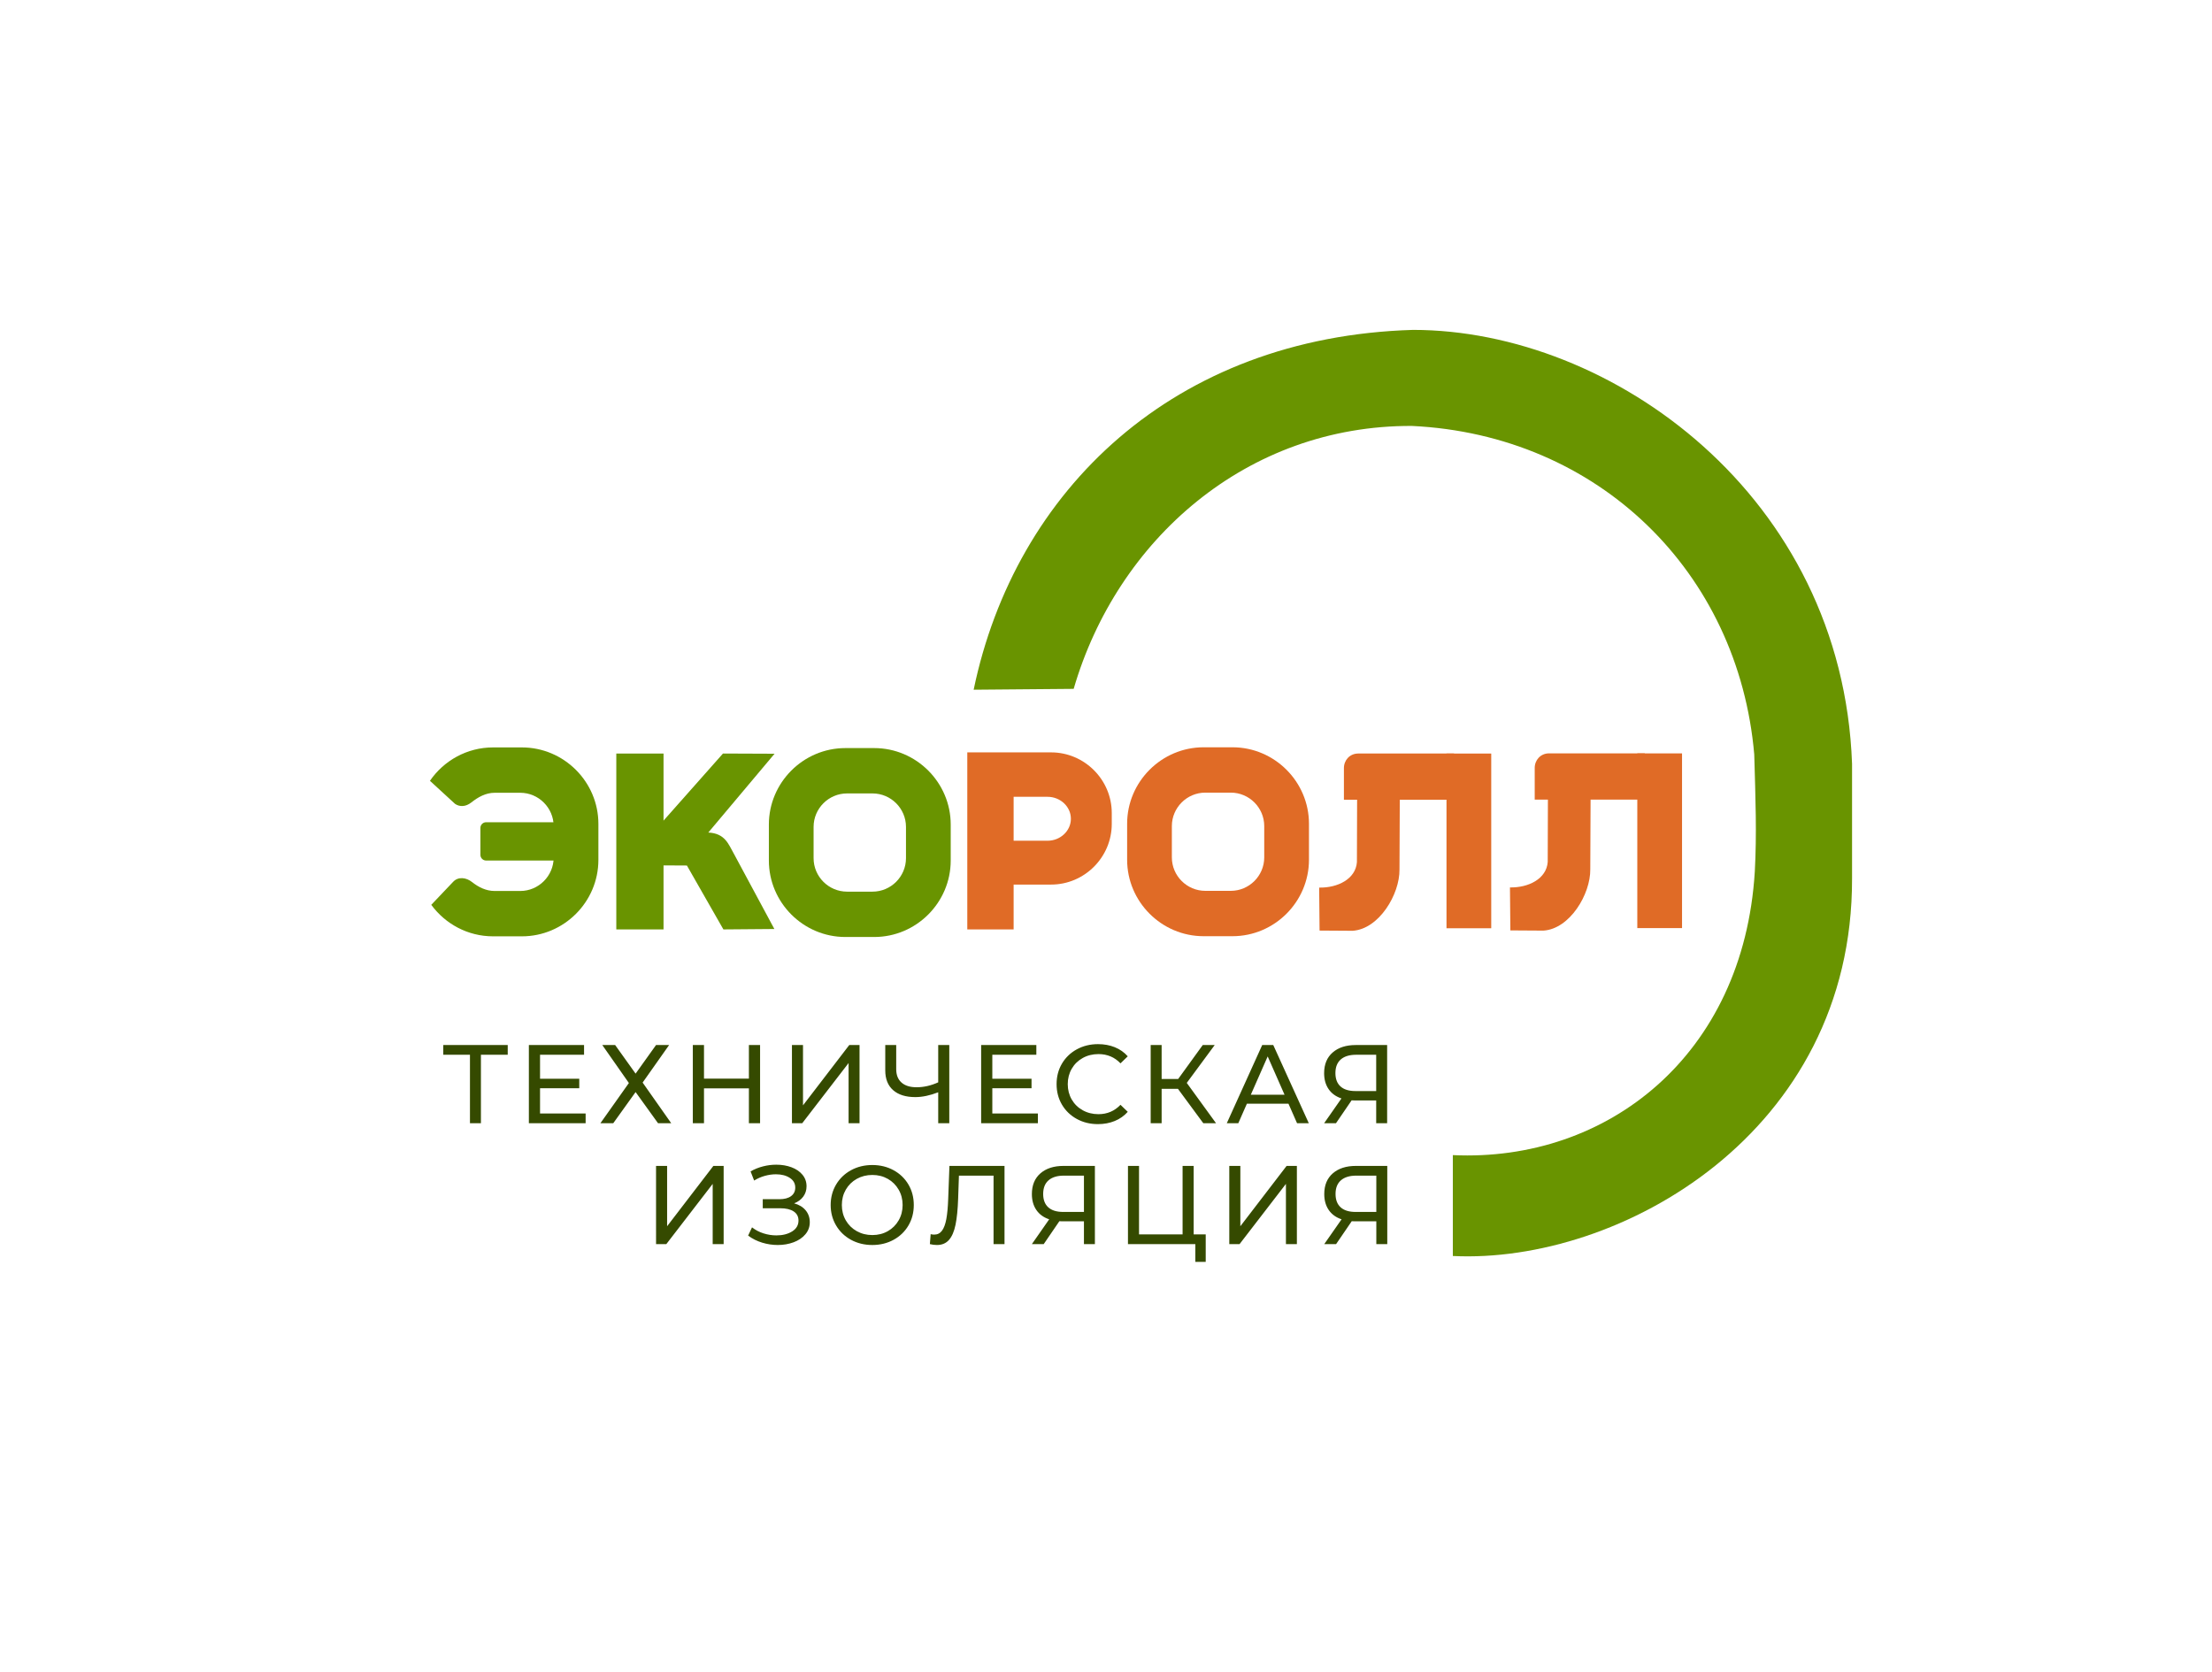 <?xml version="1.0" encoding="UTF-8"?> <svg xmlns="http://www.w3.org/2000/svg" viewBox="1885.776 2420.311 221.232 167.226" width="221.232" height="167.226"><path clip-rule="evenodd" color="rgb(51, 51, 51)" fill-rule="evenodd" text-rendering="geometricprecision" class="fil0" width="143.502" height="94.339" id="tSvga3a0b22a16" title="Rectangle 1" fill="none" fill-opacity="1" stroke="none" stroke-opacity="1" d="M 1928.249 2452.831L 2071.751 2452.831L 2071.751 2547.169L 1928.249 2547.169Z" style="transform: rotate(0deg);"></path><path fill="rgb(224, 107, 38)" stroke="none" fill-opacity="1" stroke-width="1" stroke-opacity="1" clip-rule="evenodd" color="rgb(51, 51, 51)" fill-rule="evenodd" text-rendering="geometricprecision" class="fil1" id="tSvg18e1ee7a074" title="Path 1" d="M 2006.156 2495.062 C 2007.118 2495.062 2008.079 2495.062 2009.041 2495.062 C 2013.249 2495.062 2016.692 2498.505 2016.692 2502.713 C 2016.692 2503.912 2016.692 2505.11 2016.692 2506.309 C 2016.692 2510.517 2013.249 2513.96 2009.041 2513.96 C 2008.079 2513.96 2007.118 2513.96 2006.156 2513.96 C 2001.948 2513.96 1998.505 2510.517 1998.505 2506.309 C 1998.505 2505.11 1998.505 2503.912 1998.505 2502.713C 1998.505 2498.505 2001.948 2495.062 2006.156 2495.062Z M 2006.323 2499.598 C 2007.173 2499.598 2008.023 2499.598 2008.874 2499.598 C 2010.713 2499.598 2012.218 2501.103 2012.218 2502.943 C 2012.218 2503.988 2012.218 2505.033 2012.218 2506.079 C 2012.218 2507.918 2010.713 2509.423 2008.874 2509.423 C 2008.023 2509.423 2007.173 2509.423 2006.323 2509.423 C 2004.484 2509.423 2002.979 2507.918 2002.979 2506.079 C 2002.979 2505.033 2002.979 2503.988 2002.979 2502.943C 2002.979 2501.103 2004.484 2499.598 2006.323 2499.598Z"></path><path fill="rgb(105, 148, 0)" stroke="none" fill-opacity="1" stroke-width="1" stroke-opacity="1" clip-rule="evenodd" color="rgb(51, 51, 51)" fill-rule="evenodd" text-rendering="geometricprecision" class="fil2" id="tSvg13ecbe93a92" title="Path 2" d="M 1970.325 2495.142 C 1971.287 2495.142 1972.248 2495.142 1973.21 2495.142 C 1977.418 2495.142 1980.861 2498.585 1980.861 2502.793 C 1980.861 2503.991 1980.861 2505.19 1980.861 2506.388 C 1980.861 2510.596 1977.418 2514.039 1973.21 2514.039 C 1972.248 2514.039 1971.287 2514.039 1970.325 2514.039 C 1966.117 2514.039 1962.674 2510.596 1962.674 2506.388 C 1962.674 2505.19 1962.674 2503.991 1962.674 2502.793C 1962.674 2498.585 1966.117 2495.142 1970.325 2495.142Z M 1970.492 2499.678 C 1971.342 2499.678 1972.192 2499.678 1973.042 2499.678 C 1974.882 2499.678 1976.387 2501.183 1976.387 2503.023 C 1976.387 2504.068 1976.387 2505.113 1976.387 2506.158 C 1976.387 2507.998 1974.882 2509.503 1973.042 2509.503 C 1972.192 2509.503 1971.342 2509.503 1970.492 2509.503 C 1968.653 2509.503 1967.147 2507.998 1967.147 2506.158 C 1967.147 2505.113 1967.147 2504.068 1967.147 2503.023C 1967.147 2501.183 1968.653 2499.678 1970.492 2499.678Z"></path><path fill="rgb(105, 148, 0)" stroke="none" fill-opacity="1" stroke-width="1" stroke-opacity="1" clip-rule="evenodd" color="rgb(51, 51, 51)" fill-rule="evenodd" text-rendering="geometricprecision" class="fil2" id="tSvg74e51bebee" title="Path 3" d="M 1935.088 2495.076 C 1936.05 2495.076 1937.011 2495.076 1937.973 2495.076 C 1942.181 2495.076 1945.624 2498.519 1945.624 2502.727 C 1945.624 2503.925 1945.624 2505.124 1945.624 2506.322 C 1945.624 2510.53 1942.181 2513.973 1937.973 2513.973 C 1937.011 2513.973 1936.05 2513.973 1935.088 2513.973 C 1932.558 2513.973 1930.305 2512.728 1928.91 2510.821 C 1929.639 2510.055 1930.367 2509.289 1931.095 2508.522 C 1931.601 2507.978 1932.399 2508.079 1932.986 2508.543 C 1933.625 2509.049 1934.382 2509.437 1935.255 2509.437 C 1936.106 2509.437 1936.956 2509.437 1937.806 2509.437 C 1939.645 2509.437 1941.15 2507.932 1941.15 2506.092 C 1941.15 2505.047 1941.15 2504.002 1941.15 2502.957 C 1941.15 2501.117 1939.645 2499.612 1937.806 2499.612 C 1936.956 2499.612 1936.106 2499.612 1935.255 2499.612 C 1934.346 2499.612 1933.583 2500.055 1932.912 2500.584 C 1932.34 2501.035 1931.737 2501.029 1931.289 2500.723 C 1930.452 2499.954 1929.614 2499.185 1928.777 2498.416C 1930.158 2496.403 1932.476 2495.076 1935.088 2495.076Z"></path><path fill="rgb(105, 148, 0)" stroke="none" fill-opacity="1" stroke-width="1" stroke-opacity="1" clip-rule="evenodd" color="rgb(51, 51, 51)" fill-rule="evenodd" text-rendering="geometricprecision" class="fil2" id="tSvg12c4e9ceaf6" title="Path 4" d="M 1934.395 2502.56 C 1937.202 2502.56 1940.009 2502.56 1942.816 2502.56 C 1942.816 2503.837 1942.816 2505.115 1942.816 2506.392 C 1940.009 2506.392 1937.202 2506.392 1934.395 2506.392 C 1934.081 2506.392 1933.823 2506.135 1933.823 2505.82 C 1933.823 2504.924 1933.823 2504.028 1933.823 2503.132C 1933.823 2502.817 1934.081 2502.56 1934.395 2502.56Z"></path><path clip-rule="evenodd" color="rgb(51, 51, 51)" fill-rule="evenodd" fill="rgb(105, 148, 0)" text-rendering="geometricprecision" class="fil2" x="19.166" y="42.858" width="4.724" height="17.592" id="tSvg12c7eead11c" title="Rectangle 2" fill-opacity="1" stroke="none" stroke-opacity="1" d="M 1947.415 2495.689L 1952.139 2495.689L 1952.139 2513.281L 1947.415 2513.281Z" style="transform: rotate(0deg);"></path><path fill="rgb(105, 148, 0)" stroke="none" fill-opacity="1" stroke-width="1" stroke-opacity="1" clip-rule="evenodd" color="rgb(51, 51, 51)" fill-rule="evenodd" text-rendering="geometricprecision" class="fil2" id="tSvg11bd9e14da5" title="Path 5" d="M 1951.303 2503.34 C 1953.563 2500.789 1955.824 2498.237 1958.085 2495.686 C 1959.804 2495.693 1961.524 2495.7 1963.244 2495.707 C 1961.035 2498.335 1958.826 2500.962 1956.617 2503.59 C 1958.32 2503.67 1958.647 2504.801 1959.164 2505.692 C 1960.517 2508.208 1961.87 2510.723 1963.223 2513.239 C 1961.524 2513.253 1959.825 2513.267 1958.126 2513.281 C 1956.91 2511.151 1955.693 2509.021 1954.477 2506.89 C 1953.602 2506.886 1952.727 2506.881 1951.852 2506.876C 1951.669 2505.697 1951.486 2504.519 1951.303 2503.34Z"></path><path fill="rgb(224, 107, 38)" stroke="none" fill-opacity="1" stroke-width="1" stroke-opacity="1" clip-rule="evenodd" color="rgb(51, 51, 51)" fill-rule="evenodd" text-rendering="geometricprecision" class="fil1" id="tSvg18c4d3ff052" title="Path 6" d="M 1985.001 2495.572 C 1986.967 2495.572 1988.932 2495.572 1990.898 2495.572 C 1994.238 2495.572 1996.969 2498.304 1996.969 2501.644 C 1996.969 2502.004 1996.969 2502.364 1996.969 2502.725 C 1996.969 2506.064 1994.238 2508.796 1990.898 2508.796 C 1989.65 2508.796 1988.402 2508.796 1987.154 2508.796 C 1987.154 2510.291 1987.154 2511.786 1987.154 2513.281 C 1985.609 2513.281 1984.064 2513.281 1982.519 2513.281 C 1982.519 2507.378 1982.519 2501.475 1982.519 2495.573 C 1983.346 2495.573 1984.173 2495.573 1985.001 2495.573C 1985.001 2495.573 1985.001 2495.573 1985.001 2495.572Z M 1987.154 2504.41 C 1988.285 2504.41 1989.415 2504.41 1990.546 2504.41 C 1991.83 2504.41 1992.88 2503.421 1992.88 2502.213 C 1992.88 2502.213 1992.88 2502.213 1992.88 2502.213 C 1992.88 2501.005 1991.83 2500.016 1990.546 2500.016 C 1989.415 2500.016 1988.285 2500.016 1987.154 2500.016C 1987.154 2501.481 1987.154 2502.945 1987.154 2504.41Z"></path><path clip-rule="evenodd" color="rgb(51, 51, 51)" fill-rule="evenodd" fill="rgb(224, 107, 38)" text-rendering="geometricprecision" class="fil1" x="102.198" y="42.858" width="4.474" height="17.476" id="tSvg9cde668489" title="Rectangle 3" fill-opacity="1" stroke="none" stroke-opacity="1" d="M 2030.447 2495.689L 2034.921 2495.689L 2034.921 2513.165L 2030.447 2513.165Z" style="transform: rotate(0deg);"></path><path clip-rule="evenodd" color="rgb(51, 51, 51)" fill-rule="evenodd" fill="rgb(224, 107, 38)" text-rendering="geometricprecision" class="fil1" x="121.281" y="42.842" width="4.474" height="17.476" id="tSvgcc28e7a246" title="Rectangle 4" fill-opacity="1" stroke="none" stroke-opacity="1" d="M 2049.53 2495.673L 2054.004 2495.673L 2054.004 2513.149L 2049.53 2513.149Z" style="transform: rotate(0deg);"></path><path fill="rgb(224, 107, 38)" stroke="none" fill-opacity="1" stroke-width="1" stroke-opacity="1" clip-rule="evenodd" color="rgb(51, 51, 51)" fill-rule="evenodd" text-rendering="geometricprecision" class="fil1" id="tSvgca9667e3aa" title="Path 7" d="M 2021.592 2495.686 C 2024.794 2495.686 2027.996 2495.686 2031.198 2495.686 C 2031.198 2497.227 2031.198 2498.769 2031.198 2500.311 C 2027.527 2500.311 2023.857 2500.311 2020.187 2500.311 C 2020.187 2499.259 2020.187 2498.208 2020.187 2497.157C 2020.183 2496.362 2020.757 2495.703 2021.592 2495.686Z"></path><path fill="rgb(224, 107, 38)" stroke="none" fill-opacity="1" stroke-width="1" stroke-opacity="1" clip-rule="evenodd" color="rgb(51, 51, 51)" fill-rule="evenodd" text-rendering="geometricprecision" class="fil1" id="tSvg81ae764357" title="Path 8" d="M 2040.675 2495.67 C 2043.877 2495.67 2047.079 2495.67 2050.281 2495.67 C 2050.281 2497.211 2050.281 2498.753 2050.281 2500.294 C 2046.61 2500.294 2042.94 2500.294 2039.27 2500.294 C 2039.27 2499.243 2039.27 2498.192 2039.27 2497.141C 2039.266 2496.346 2039.84 2495.687 2040.675 2495.67Z"></path><path fill="rgb(224, 107, 38)" stroke="none" fill-opacity="1" stroke-width="1" stroke-opacity="1" clip-rule="evenodd" color="rgb(51, 51, 51)" fill-rule="evenodd" text-rendering="geometricprecision" class="fil1" id="tSvgd34323c9b" title="Path 9" d="M 2017.752 2513.396 C 2017.738 2511.963 2017.725 2510.53 2017.712 2509.098 C 2019.558 2509.133 2021.361 2508.243 2021.487 2506.554 C 2021.494 2504.319 2021.501 2502.083 2021.508 2499.848 C 2022.931 2499.855 2024.353 2499.861 2025.776 2499.868 C 2025.766 2502.342 2025.755 2504.816 2025.745 2507.29 C 2025.776 2509.753 2023.711 2513.246 2021.057 2513.418C 2019.955 2513.41 2018.853 2513.403 2017.752 2513.396Z"></path><path fill="rgb(224, 107, 38)" stroke="none" fill-opacity="1" stroke-width="1" stroke-opacity="1" clip-rule="evenodd" color="rgb(51, 51, 51)" fill-rule="evenodd" text-rendering="geometricprecision" class="fil1" id="tSvg434ae2ef26" title="Path 10" d="M 2036.834 2513.38 C 2036.821 2511.947 2036.808 2510.514 2036.794 2509.081 C 2038.64 2509.117 2040.444 2508.227 2040.57 2506.538 C 2040.577 2504.302 2040.584 2502.067 2040.591 2499.832 C 2042.013 2499.838 2043.436 2499.845 2044.859 2499.852 C 2044.848 2502.326 2044.838 2504.8 2044.827 2507.273 C 2044.859 2509.737 2042.793 2513.23 2040.14 2513.401C 2039.038 2513.394 2037.936 2513.387 2036.834 2513.38Z"></path><path fill="rgb(105, 148, 0)" stroke="none" fill-opacity="1" stroke-width="1" stroke-opacity="1" clip-rule="evenodd" color="rgb(51, 51, 51)" fill-rule="evenodd" text-rendering="geometricprecision" class="fil2" id="tSvg23f88e4a76" title="Path 11" d="M 1983.156 2489.304 C 1987.292 2469.368 2003.169 2454.016 2027.096 2453.311 C 2046.96 2453.311 2070.039 2469.919 2071.008 2496.713 C 2071.008 2496.713 2071.005 2507.075 2071.008 2508.171 C 2071.084 2533.659 2047.739 2546.763 2031.08 2545.949 C 2031.08 2542.585 2031.08 2539.222 2031.08 2535.858 C 2046.514 2536.578 2060.159 2525.893 2061.282 2507.493 C 2061.486 2503.7 2061.355 2500.244 2061.226 2495.777 C 2059.651 2477.556 2045.665 2463.808 2026.984 2462.917 C 2010.454 2462.852 1997.502 2474.302 1993.159 2489.218C 1989.825 2489.247 1986.49 2489.275 1983.156 2489.304Z"></path><path fill="rgb(53, 74, 0)" stroke="none" fill-opacity="1" stroke-width="1" stroke-opacity="1" clip-rule="evenodd" color="rgb(51, 51, 51)" text-rendering="geometricprecision" class="fil3" id="tSvg166dfc79252" title="Path 12" d="M 1936.556 2525.819 C 1935.662 2525.819 1934.768 2525.819 1933.875 2525.819 C 1933.875 2528.102 1933.875 2530.385 1933.875 2532.668 C 1933.509 2532.668 1933.144 2532.668 1932.779 2532.668 C 1932.779 2530.385 1932.779 2528.102 1932.779 2525.819 C 1931.889 2525.819 1930.999 2525.819 1930.109 2525.819 C 1930.109 2525.495 1930.109 2525.171 1930.109 2524.847 C 1932.258 2524.847 1934.407 2524.847 1936.556 2524.847C 1936.556 2525.171 1936.556 2525.495 1936.556 2525.819Z M 1944.347 2531.696 C 1944.347 2532.02 1944.347 2532.344 1944.347 2532.668 C 1942.455 2532.668 1940.563 2532.668 1938.671 2532.668 C 1938.671 2530.061 1938.671 2527.454 1938.671 2524.847 C 1940.511 2524.847 1942.351 2524.847 1944.19 2524.847 C 1944.19 2525.171 1944.19 2525.495 1944.19 2525.819 C 1942.723 2525.819 1941.256 2525.819 1939.788 2525.819 C 1939.788 2526.62 1939.788 2527.42 1939.788 2528.221 C 1941.095 2528.221 1942.403 2528.221 1943.71 2528.221 C 1943.71 2528.538 1943.71 2528.854 1943.71 2529.171 C 1942.403 2529.171 1941.095 2529.171 1939.788 2529.171 C 1939.788 2530.013 1939.788 2530.854 1939.788 2531.696C 1941.308 2531.696 1942.827 2531.696 1944.347 2531.696Z M 1947.3 2524.847 C 1947.981 2525.8 1948.663 2526.754 1949.345 2527.707 C 1950.026 2526.754 1950.708 2525.8 1951.389 2524.847 C 1951.825 2524.847 1952.261 2524.847 1952.697 2524.847 C 1951.814 2526.098 1950.931 2527.35 1950.048 2528.601 C 1951.002 2529.957 1951.955 2531.312 1952.909 2532.668 C 1952.469 2532.668 1952.03 2532.668 1951.59 2532.668 C 1950.842 2531.629 1950.093 2530.59 1949.345 2529.551 C 1948.6 2530.59 1947.855 2531.629 1947.11 2532.668 C 1946.681 2532.668 1946.253 2532.668 1945.825 2532.668 C 1946.774 2531.327 1947.724 2529.987 1948.674 2528.646 C 1947.788 2527.379 1946.901 2526.113 1946.015 2524.847C 1946.443 2524.847 1946.871 2524.847 1947.3 2524.847Z M 1961.795 2524.847 C 1961.795 2527.454 1961.795 2530.061 1961.795 2532.668 C 1961.422 2532.668 1961.05 2532.668 1960.677 2532.668 C 1960.677 2531.506 1960.677 2530.344 1960.677 2529.182 C 1959.18 2529.182 1957.683 2529.182 1956.186 2529.182 C 1956.186 2530.344 1956.186 2531.506 1956.186 2532.668 C 1955.813 2532.668 1955.441 2532.668 1955.068 2532.668 C 1955.068 2530.061 1955.068 2527.454 1955.068 2524.847 C 1955.441 2524.847 1955.813 2524.847 1956.186 2524.847 C 1956.186 2525.968 1956.186 2527.089 1956.186 2528.21 C 1957.683 2528.21 1959.18 2528.21 1960.677 2528.21 C 1960.677 2527.089 1960.677 2525.968 1960.677 2524.847C 1961.05 2524.847 1961.422 2524.847 1961.795 2524.847Z M 1964.982 2524.847 C 1965.351 2524.847 1965.72 2524.847 1966.088 2524.847 C 1966.088 2526.858 1966.088 2528.869 1966.088 2530.88 C 1967.63 2528.869 1969.172 2526.858 1970.714 2524.847 C 1971.057 2524.847 1971.4 2524.847 1971.742 2524.847 C 1971.742 2527.454 1971.742 2530.061 1971.742 2532.668 C 1971.377 2532.668 1971.012 2532.668 1970.647 2532.668 C 1970.647 2530.661 1970.647 2528.653 1970.647 2526.646 C 1969.101 2528.653 1967.556 2530.661 1966.01 2532.668 C 1965.667 2532.668 1965.325 2532.668 1964.982 2532.668C 1964.982 2530.061 1964.982 2527.454 1964.982 2524.847Z M 1980.718 2524.847 C 1980.718 2527.454 1980.718 2530.061 1980.718 2532.668 C 1980.349 2532.668 1979.98 2532.668 1979.611 2532.668 C 1979.611 2531.637 1979.611 2530.605 1979.611 2529.573 C 1978.784 2529.893 1978.021 2530.054 1977.321 2530.054 C 1976.367 2530.054 1975.628 2529.823 1975.103 2529.361 C 1974.578 2528.899 1974.315 2528.24 1974.315 2527.383 C 1974.315 2526.538 1974.315 2525.692 1974.315 2524.847 C 1974.68 2524.847 1975.045 2524.847 1975.41 2524.847 C 1975.41 2525.651 1975.41 2526.456 1975.41 2527.26 C 1975.41 2527.841 1975.587 2528.288 1975.941 2528.601 C 1976.295 2528.914 1976.796 2529.07 1977.444 2529.07 C 1978.166 2529.07 1978.889 2528.906 1979.611 2528.579 C 1979.611 2527.335 1979.611 2526.091 1979.611 2524.847C 1979.98 2524.847 1980.349 2524.847 1980.718 2524.847Z M 1989.581 2531.696 C 1989.581 2532.02 1989.581 2532.344 1989.581 2532.668 C 1987.689 2532.668 1985.797 2532.668 1983.905 2532.668 C 1983.905 2530.061 1983.905 2527.454 1983.905 2524.847 C 1985.745 2524.847 1987.585 2524.847 1989.425 2524.847 C 1989.425 2525.171 1989.425 2525.495 1989.425 2525.819 C 1987.957 2525.819 1986.49 2525.819 1985.022 2525.819 C 1985.022 2526.62 1985.022 2527.42 1985.022 2528.221 C 1986.33 2528.221 1987.637 2528.221 1988.944 2528.221 C 1988.944 2528.538 1988.944 2528.854 1988.944 2529.171 C 1987.637 2529.171 1986.33 2529.171 1985.022 2529.171 C 1985.022 2530.013 1985.022 2530.854 1985.022 2531.696C 1986.542 2531.696 1988.061 2531.696 1989.581 2531.696Z M 1995.584 2532.758 C 1994.802 2532.758 1994.096 2532.584 1993.467 2532.238 C 1992.837 2531.892 1992.344 2531.415 1991.986 2530.808 C 1991.629 2530.201 1991.45 2529.517 1991.45 2528.757 C 1991.45 2527.998 1991.629 2527.314 1991.986 2526.707 C 1992.344 2526.1 1992.839 2525.623 1993.472 2525.277 C 1994.106 2524.93 1994.813 2524.757 1995.595 2524.757 C 1996.206 2524.757 1996.765 2524.86 1997.272 2525.065 C 1997.778 2525.269 1998.21 2525.573 1998.568 2525.975 C 1998.326 2526.21 1998.083 2526.444 1997.841 2526.679 C 1997.253 2526.061 1996.519 2525.752 1995.64 2525.752 C 1995.059 2525.752 1994.534 2525.882 1994.065 2526.143 C 1993.595 2526.404 1993.228 2526.763 1992.964 2527.221 C 1992.699 2527.679 1992.567 2528.191 1992.567 2528.757 C 1992.567 2529.324 1992.699 2529.836 1992.964 2530.294 C 1993.228 2530.752 1993.595 2531.111 1994.065 2531.372 C 1994.534 2531.633 1995.059 2531.763 1995.64 2531.763 C 1996.512 2531.763 1997.245 2531.45 1997.841 2530.825 C 1998.083 2531.059 1998.326 2531.294 1998.568 2531.528 C 1998.21 2531.931 1997.776 2532.236 1997.266 2532.445C 1996.756 2532.653 1996.195 2532.758 1995.584 2532.758Z M 2003.587 2529.227 C 2003.044 2529.227 2002.5 2529.227 2001.956 2529.227 C 2001.956 2530.374 2001.956 2531.521 2001.956 2532.668 C 2001.591 2532.668 2001.226 2532.668 2000.861 2532.668 C 2000.861 2530.061 2000.861 2527.454 2000.861 2524.847 C 2001.226 2524.847 2001.591 2524.847 2001.956 2524.847 C 2001.956 2525.979 2001.956 2527.111 2001.956 2528.243 C 2002.507 2528.243 2003.058 2528.243 2003.61 2528.243 C 2004.429 2527.111 2005.249 2525.979 2006.068 2524.847 C 2006.467 2524.847 2006.865 2524.847 2007.264 2524.847 C 2006.332 2526.109 2005.401 2527.372 2004.47 2528.634 C 2005.446 2529.979 2006.422 2531.324 2007.398 2532.668 C 2006.973 2532.668 2006.548 2532.668 2006.124 2532.668C 2005.278 2531.521 2004.433 2530.374 2003.587 2529.227Z M 2014.641 2530.713 C 2013.255 2530.713 2011.87 2530.713 2010.484 2530.713 C 2010.198 2531.365 2009.911 2532.016 2009.624 2532.668 C 2009.24 2532.668 2008.857 2532.668 2008.473 2532.668 C 2009.654 2530.061 2010.834 2527.454 2012.015 2524.847 C 2012.384 2524.847 2012.753 2524.847 2013.121 2524.847 C 2014.306 2527.454 2015.49 2530.061 2016.675 2532.668 C 2016.284 2532.668 2015.892 2532.668 2015.501 2532.668C 2015.215 2532.016 2014.928 2531.365 2014.641 2530.713Z M 2014.25 2529.819 C 2013.687 2528.541 2013.125 2527.264 2012.563 2525.986 C 2012 2527.264 2011.438 2528.541 2010.875 2529.819C 2012 2529.819 2013.125 2529.819 2014.25 2529.819Z M 2024.51 2524.847 C 2024.51 2527.454 2024.51 2530.061 2024.51 2532.668 C 2024.145 2532.668 2023.78 2532.668 2023.415 2532.668 C 2023.415 2531.908 2023.415 2531.149 2023.415 2530.389 C 2022.696 2530.389 2021.977 2530.389 2021.259 2530.389 C 2021.124 2530.389 2021.024 2530.385 2020.957 2530.378 C 2020.435 2531.141 2019.914 2531.905 2019.393 2532.668 C 2018.998 2532.668 2018.603 2532.668 2018.208 2532.668 C 2018.785 2531.841 2019.363 2531.015 2019.94 2530.188 C 2019.381 2530.001 2018.953 2529.69 2018.655 2529.255 C 2018.357 2528.819 2018.208 2528.288 2018.208 2527.662 C 2018.208 2526.776 2018.493 2526.085 2019.063 2525.59 C 2019.633 2525.094 2020.402 2524.847 2021.37 2524.847C 2022.417 2524.847 2023.464 2524.847 2024.51 2524.847Z M 2019.337 2527.651 C 2019.337 2528.232 2019.506 2528.677 2019.845 2528.987 C 2020.184 2529.296 2020.685 2529.45 2021.348 2529.45 C 2022.037 2529.45 2022.726 2529.45 2023.415 2529.45 C 2023.415 2528.24 2023.415 2527.029 2023.415 2525.819 C 2022.748 2525.819 2022.082 2525.819 2021.415 2525.819 C 2020.745 2525.819 2020.231 2525.975 2019.873 2526.288C 2019.515 2526.601 2019.337 2527.055 2019.337 2527.651Z"></path><path fill="rgb(53, 74, 0)" stroke="none" fill-opacity="1" stroke-width="1" stroke-opacity="1" clip-rule="evenodd" color="rgb(51, 51, 51)" text-rendering="geometricprecision" class="fil3" id="tSvgdfced8a6eb" title="Path 13" d="M 1951.39 2536.938 C 1951.759 2536.938 1952.128 2536.938 1952.497 2536.938 C 1952.497 2538.95 1952.497 2540.961 1952.497 2542.972 C 1954.039 2540.961 1955.581 2538.95 1957.123 2536.938 C 1957.465 2536.938 1957.808 2536.938 1958.151 2536.938 C 1958.151 2539.546 1958.151 2542.153 1958.151 2544.76 C 1957.786 2544.76 1957.42 2544.76 1957.055 2544.76 C 1957.055 2542.752 1957.055 2540.745 1957.055 2538.737 C 1955.51 2540.745 1953.964 2542.752 1952.418 2544.76 C 1952.076 2544.76 1951.733 2544.76 1951.391 2544.76C 1951.391 2542.153 1951.391 2539.546 1951.39 2536.938Z M 1965.201 2540.682 C 1965.693 2540.816 1966.077 2541.048 1966.352 2541.38 C 1966.628 2541.711 1966.766 2542.108 1966.766 2542.57 C 1966.766 2543.032 1966.619 2543.436 1966.324 2543.782 C 1966.03 2544.129 1965.639 2544.393 1965.151 2544.576 C 1964.663 2544.758 1964.132 2544.849 1963.559 2544.849 C 1963.037 2544.849 1962.52 2544.771 1962.006 2544.615 C 1961.492 2544.458 1961.022 2544.224 1960.598 2543.911 C 1960.728 2543.635 1960.858 2543.36 1960.989 2543.084 C 1961.331 2543.352 1961.715 2543.553 1962.14 2543.687 C 1962.564 2543.821 1962.993 2543.888 1963.425 2543.888 C 1964.05 2543.888 1964.576 2543.756 1965 2543.492 C 1965.425 2543.227 1965.637 2542.864 1965.637 2542.402 C 1965.637 2542.008 1965.477 2541.704 1965.157 2541.492 C 1964.836 2541.279 1964.386 2541.173 1963.805 2541.173 C 1963.224 2541.173 1962.643 2541.173 1962.062 2541.173 C 1962.062 2540.872 1962.062 2540.57 1962.062 2540.268 C 1962.616 2540.268 1963.171 2540.268 1963.726 2540.268 C 1964.225 2540.268 1964.615 2540.166 1964.894 2539.961 C 1965.173 2539.756 1965.313 2539.471 1965.313 2539.106 C 1965.313 2538.696 1965.131 2538.372 1964.765 2538.134 C 1964.4 2537.896 1963.939 2537.776 1963.38 2537.776 C 1963.015 2537.776 1962.644 2537.829 1962.268 2537.933 C 1961.892 2538.037 1961.536 2538.194 1961.201 2538.402 C 1961.082 2538.097 1960.963 2537.791 1960.844 2537.486 C 1961.238 2537.262 1961.655 2537.095 1962.095 2536.983 C 1962.534 2536.871 1962.974 2536.816 1963.414 2536.816 C 1963.965 2536.816 1964.471 2536.901 1964.933 2537.072 C 1965.395 2537.244 1965.762 2537.493 1966.034 2537.821 C 1966.306 2538.149 1966.442 2538.533 1966.442 2538.972 C 1966.442 2539.367 1966.332 2539.713 1966.112 2540.011C 1965.892 2540.309 1965.589 2540.533 1965.201 2540.682Z M 1973.023 2544.849 C 1972.233 2544.849 1971.522 2544.676 1970.889 2544.33 C 1970.256 2543.983 1969.758 2543.505 1969.397 2542.894 C 1969.036 2542.283 1968.855 2541.601 1968.855 2540.849 C 1968.855 2540.097 1969.036 2539.415 1969.397 2538.804 C 1969.758 2538.194 1970.256 2537.715 1970.889 2537.369 C 1971.522 2537.022 1972.233 2536.849 1973.023 2536.849 C 1973.805 2536.849 1974.513 2537.022 1975.146 2537.369 C 1975.779 2537.715 1976.275 2538.192 1976.632 2538.799 C 1976.99 2539.406 1977.168 2540.089 1977.168 2540.849 C 1977.168 2541.609 1976.99 2542.292 1976.632 2542.899 C 1976.275 2543.507 1975.779 2543.983 1975.146 2544.33C 1974.513 2544.676 1973.805 2544.849 1973.023 2544.849Z M 1973.023 2543.855 C 1973.597 2543.855 1974.112 2543.725 1974.571 2543.464 C 1975.029 2543.203 1975.39 2542.844 1975.654 2542.386 C 1975.919 2541.927 1976.051 2541.415 1976.051 2540.849 C 1976.051 2540.283 1975.919 2539.771 1975.654 2539.313 C 1975.39 2538.855 1975.029 2538.495 1974.571 2538.234 C 1974.112 2537.974 1973.597 2537.843 1973.023 2537.843 C 1972.449 2537.843 1971.93 2537.974 1971.464 2538.234 C 1970.999 2538.495 1970.634 2538.855 1970.369 2539.313 C 1970.105 2539.771 1969.973 2540.283 1969.973 2540.849 C 1969.973 2541.415 1970.105 2541.927 1970.369 2542.386 C 1970.634 2542.844 1970.999 2543.203 1971.464 2543.464C 1971.93 2543.725 1972.449 2543.855 1973.023 2543.855Z M 1986.242 2536.938 C 1986.242 2539.546 1986.242 2542.153 1986.242 2544.76 C 1985.876 2544.76 1985.511 2544.76 1985.146 2544.76 C 1985.146 2542.477 1985.146 2540.194 1985.146 2537.91 C 1983.992 2537.91 1982.837 2537.91 1981.683 2537.91 C 1981.657 2538.674 1981.63 2539.438 1981.604 2540.201 C 1981.567 2541.281 1981.48 2542.156 1981.342 2542.827 C 1981.204 2543.497 1980.986 2544.002 1980.688 2544.341 C 1980.39 2544.68 1979.988 2544.849 1979.481 2544.849 C 1979.25 2544.849 1979.016 2544.82 1978.777 2544.76 C 1978.803 2544.429 1978.83 2544.097 1978.856 2543.766 C 1978.975 2543.795 1979.094 2543.81 1979.213 2543.81 C 1979.534 2543.81 1979.79 2543.682 1979.984 2543.425 C 1980.178 2543.168 1980.323 2542.782 1980.42 2542.268 C 1980.517 2541.754 1980.58 2541.076 1980.61 2540.235 C 1980.651 2539.136 1980.692 2538.037 1980.733 2536.938C 1982.569 2536.938 1984.405 2536.938 1986.242 2536.938Z M 1995.281 2536.938 C 1995.281 2539.546 1995.281 2542.153 1995.281 2544.76 C 1994.916 2544.76 1994.551 2544.76 1994.186 2544.76 C 1994.186 2544 1994.186 2543.24 1994.186 2542.481 C 1993.467 2542.481 1992.748 2542.481 1992.03 2542.481 C 1991.895 2542.481 1991.795 2542.477 1991.728 2542.469 C 1991.206 2543.233 1990.685 2543.996 1990.163 2544.76 C 1989.769 2544.76 1989.374 2544.76 1988.979 2544.76 C 1989.556 2543.933 1990.134 2543.106 1990.711 2542.279 C 1990.152 2542.093 1989.724 2541.782 1989.426 2541.346 C 1989.128 2540.911 1988.979 2540.38 1988.979 2539.754 C 1988.979 2538.868 1989.264 2538.177 1989.834 2537.681 C 1990.404 2537.186 1991.173 2536.938 1992.141 2536.938C 1993.188 2536.938 1994.235 2536.938 1995.281 2536.938Z M 1990.108 2539.743 C 1990.108 2540.324 1990.277 2540.769 1990.616 2541.078 C 1990.955 2541.387 1991.456 2541.542 1992.119 2541.542 C 1992.808 2541.542 1993.497 2541.542 1994.186 2541.542 C 1994.186 2540.331 1994.186 2539.121 1994.186 2537.91 C 1993.519 2537.91 1992.853 2537.91 1992.186 2537.91 C 1991.515 2537.91 1991.002 2538.067 1990.644 2538.38C 1990.286 2538.693 1990.108 2539.147 1990.108 2539.743Z M 2006.365 2543.788 C 2006.365 2544.704 2006.365 2545.62 2006.365 2546.537 C 2006.019 2546.537 2005.673 2546.537 2005.326 2546.537 C 2005.326 2545.944 2005.326 2545.352 2005.326 2544.76 C 2003.08 2544.76 2000.834 2544.76 1998.589 2544.76 C 1998.589 2542.153 1998.589 2539.546 1998.589 2536.938 C 1998.957 2536.938 1999.326 2536.938 1999.695 2536.938 C 1999.695 2539.222 1999.695 2541.505 1999.695 2543.788 C 2001.147 2543.788 2002.6 2543.788 2004.052 2543.788 C 2004.052 2541.505 2004.052 2539.222 2004.052 2536.938 C 2004.421 2536.938 2004.79 2536.938 2005.159 2536.938 C 2005.159 2539.222 2005.159 2541.505 2005.159 2543.788C 2005.561 2543.788 2005.963 2543.788 2006.365 2543.788Z M 2008.723 2536.938 C 2009.092 2536.938 2009.461 2536.938 2009.829 2536.938 C 2009.829 2538.95 2009.829 2540.961 2009.829 2542.972 C 2011.371 2540.961 2012.913 2538.95 2014.455 2536.938 C 2014.798 2536.938 2015.141 2536.938 2015.483 2536.938 C 2015.483 2539.546 2015.483 2542.153 2015.483 2544.76 C 2015.118 2544.76 2014.753 2544.76 2014.388 2544.76 C 2014.388 2542.752 2014.388 2540.745 2014.388 2538.737 C 2012.843 2540.745 2011.297 2542.752 2009.751 2544.76 C 2009.409 2544.76 2009.066 2544.76 2008.723 2544.76C 2008.723 2542.153 2008.723 2539.546 2008.723 2536.938Z M 2024.523 2536.938 C 2024.523 2539.546 2024.523 2542.153 2024.523 2544.76 C 2024.158 2544.76 2023.793 2544.76 2023.428 2544.76 C 2023.428 2544 2023.428 2543.24 2023.428 2542.481 C 2022.709 2542.481 2021.99 2542.481 2021.271 2542.481 C 2021.137 2542.481 2021.037 2542.477 2020.97 2542.469 C 2020.448 2543.233 2019.927 2543.996 2019.405 2544.76 C 2019.011 2544.76 2018.616 2544.76 2018.221 2544.76 C 2018.798 2543.933 2019.376 2543.106 2019.953 2542.279 C 2019.394 2542.093 2018.966 2541.782 2018.668 2541.346 C 2018.37 2540.911 2018.221 2540.38 2018.221 2539.754 C 2018.221 2538.868 2018.506 2538.177 2019.076 2537.681 C 2019.646 2537.186 2020.415 2536.938 2021.383 2536.938C 2022.43 2536.938 2023.476 2536.938 2024.523 2536.938Z M 2019.35 2539.743 C 2019.35 2540.324 2019.519 2540.769 2019.858 2541.078 C 2020.197 2541.387 2020.698 2541.542 2021.361 2541.542 C 2022.05 2541.542 2022.739 2541.542 2023.428 2541.542 C 2023.428 2540.331 2023.428 2539.121 2023.428 2537.91 C 2022.761 2537.91 2022.095 2537.91 2021.428 2537.91 C 2020.757 2537.91 2020.243 2538.067 2019.886 2538.38C 2019.528 2538.693 2019.349 2539.147 2019.35 2539.743Z"></path><defs> </defs></svg> 